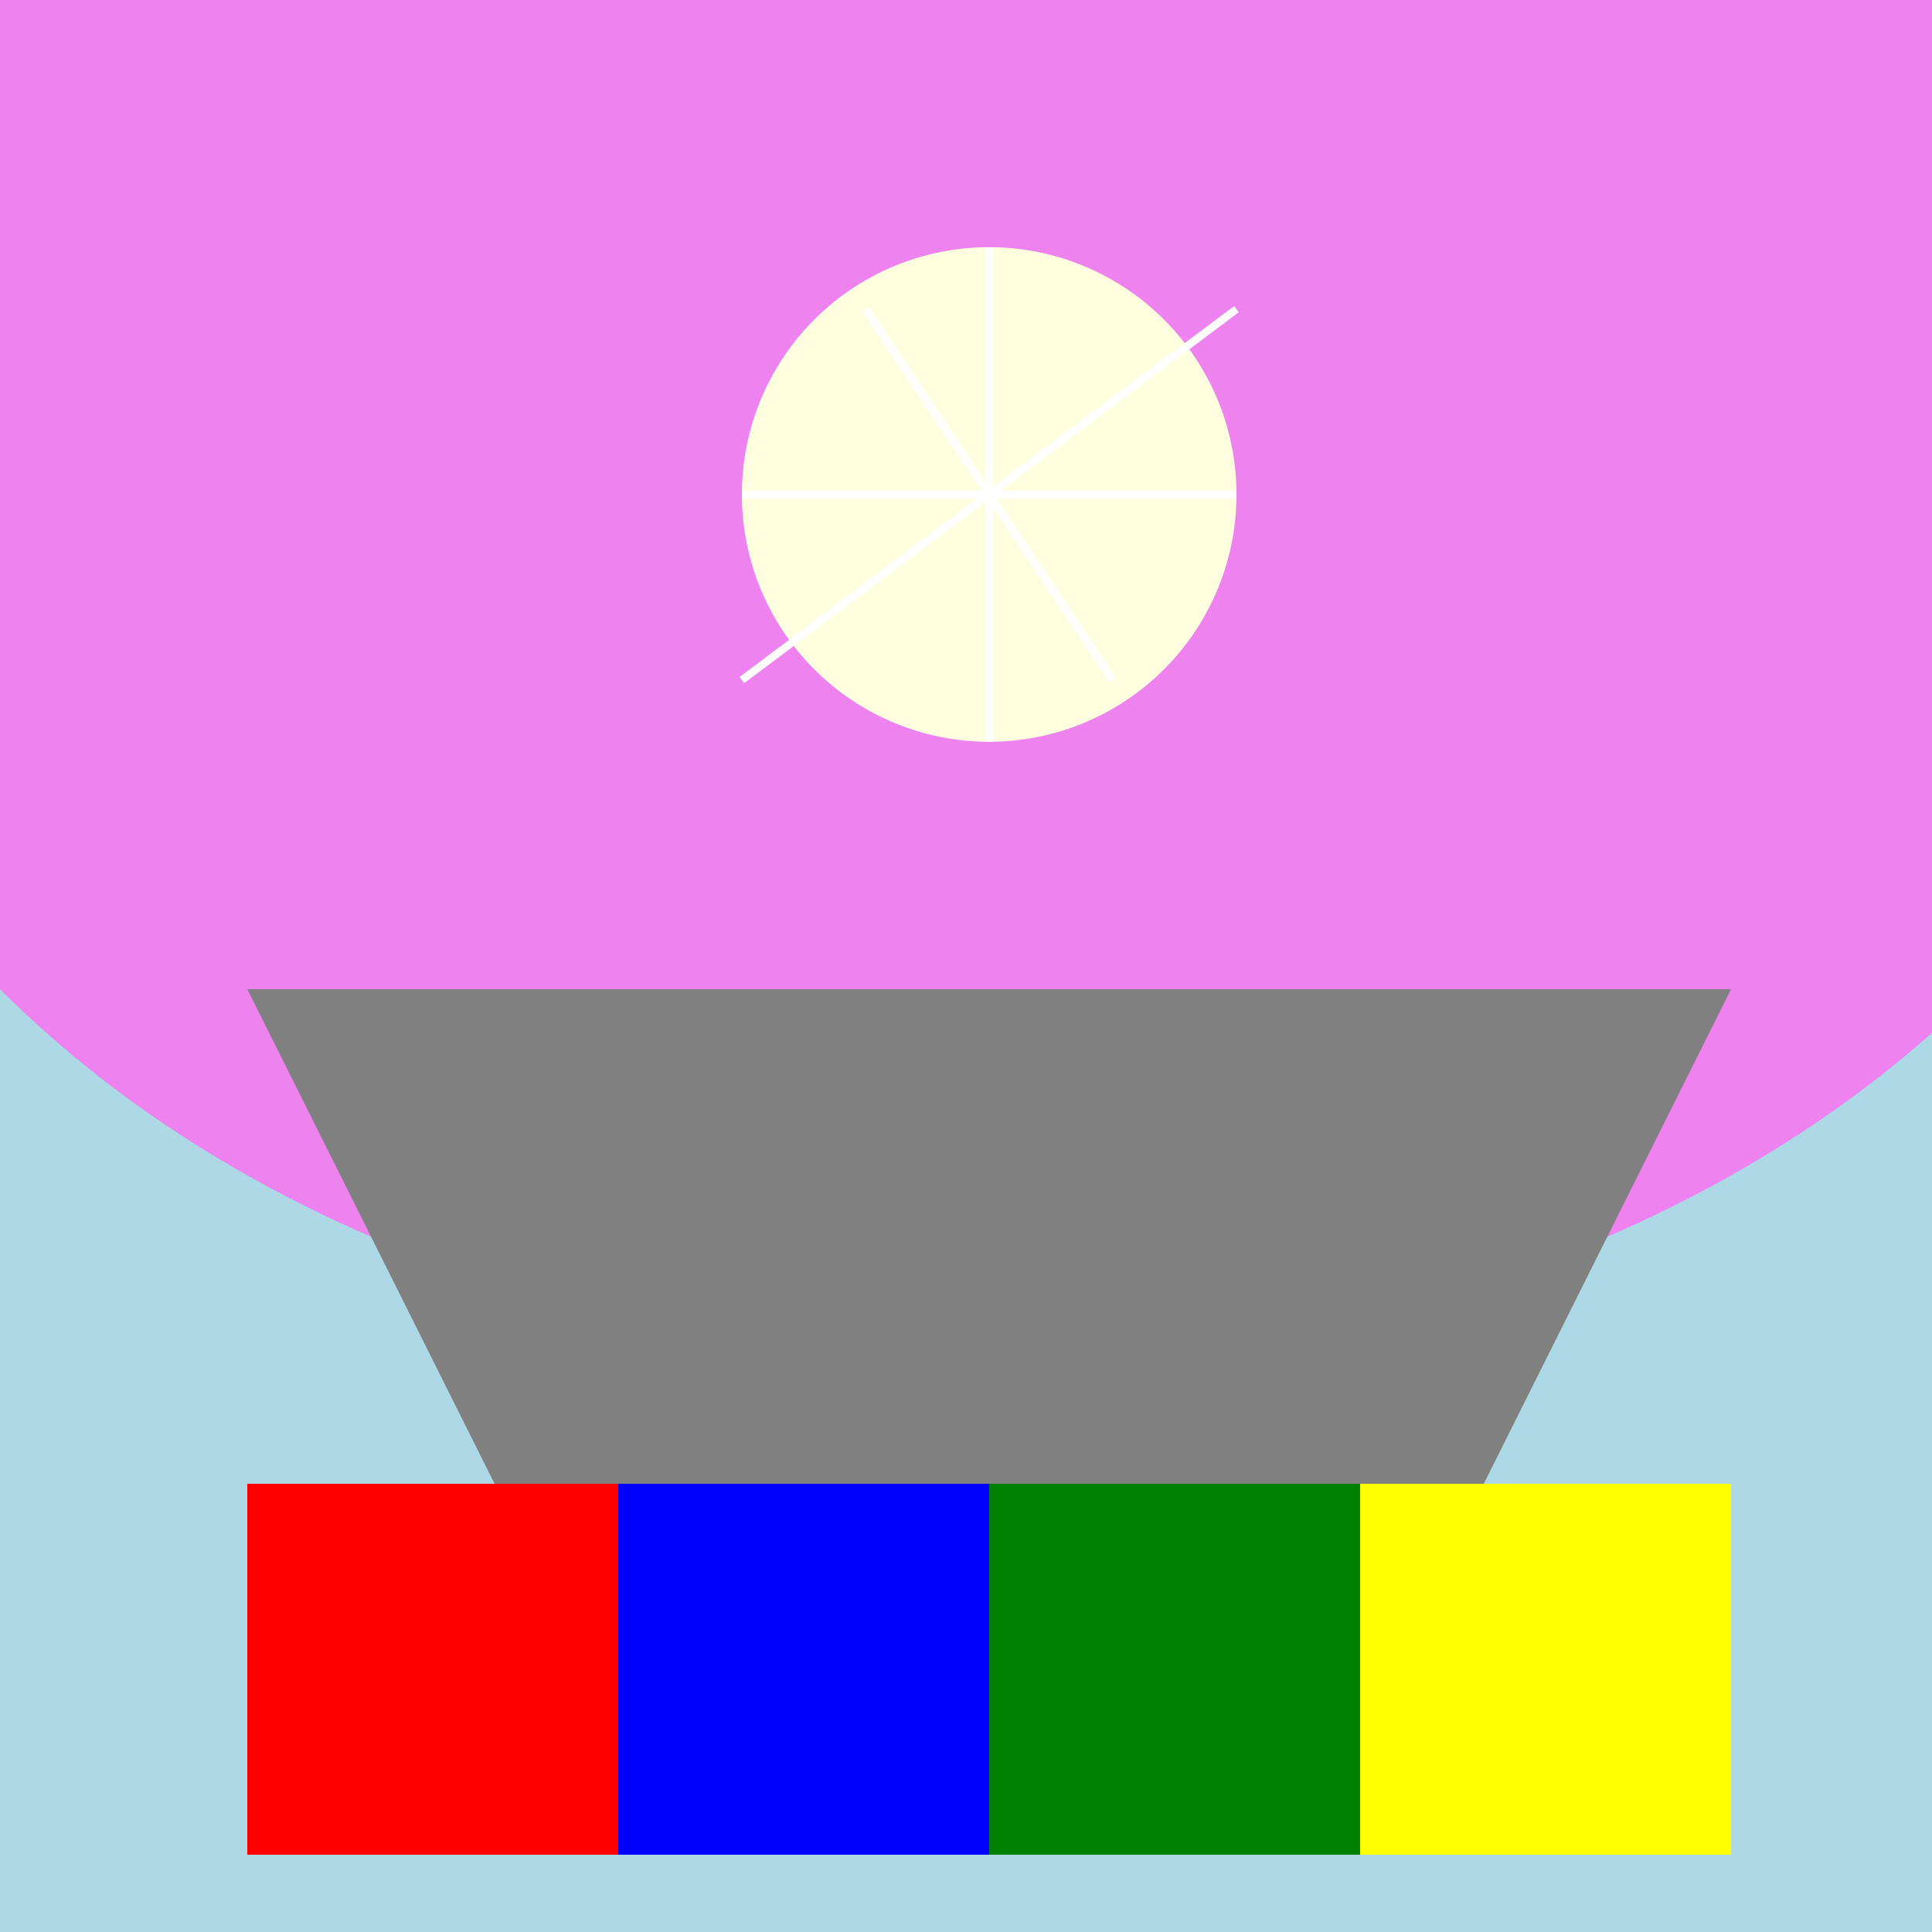<!--

Generated by DrawGPT.
Free, open source, AI generated images in SVG, PNG, and HTML Canvas format.
https://drawgpt.ai

Created: 2023-10-30T23:51:37.066Z
Link: https://drawgpt.ai/prompt/115600/

-->
<svg xmlns="http://www.w3.org/2000/svg" xmlns:xlink="http://www.w3.org/1999/xlink" width="500" height="500"><defs/><g><rect fill="violet" stroke="none" x="0" y="0" width="512" height="512"/><path fill="lightblue" stroke="none" paint-order="stroke fill markers" d=" M 0 256 C 128 384 384 384 512 256 L 512 512 L 0 512 Z"/><path fill="gray" stroke="none" paint-order="stroke fill markers" d=" M 64 256 L 128 384 L 384 384 L 448 256 Z"/><path fill="lightyellow" stroke="none" paint-order="stroke fill markers" d=" M 320 128 A 64 64 0 1 1 320 127.936"/><path fill="none" stroke="white" paint-order="fill stroke markers" d=" M 256 64 L 256 192 M 192 128 L 320 128 M 224 80 L 288 176 M 320 80 L 192 176" stroke-miterlimit="10" stroke-width="2" stroke-dasharray=""/><rect fill="red" stroke="none" x="64" y="384" width="96" height="96"/><rect fill="blue" stroke="none" x="160" y="384" width="96" height="96"/><rect fill="green" stroke="none" x="256" y="384" width="96" height="96"/><rect fill="yellow" stroke="none" x="352" y="384" width="96" height="96"/></g></svg>
